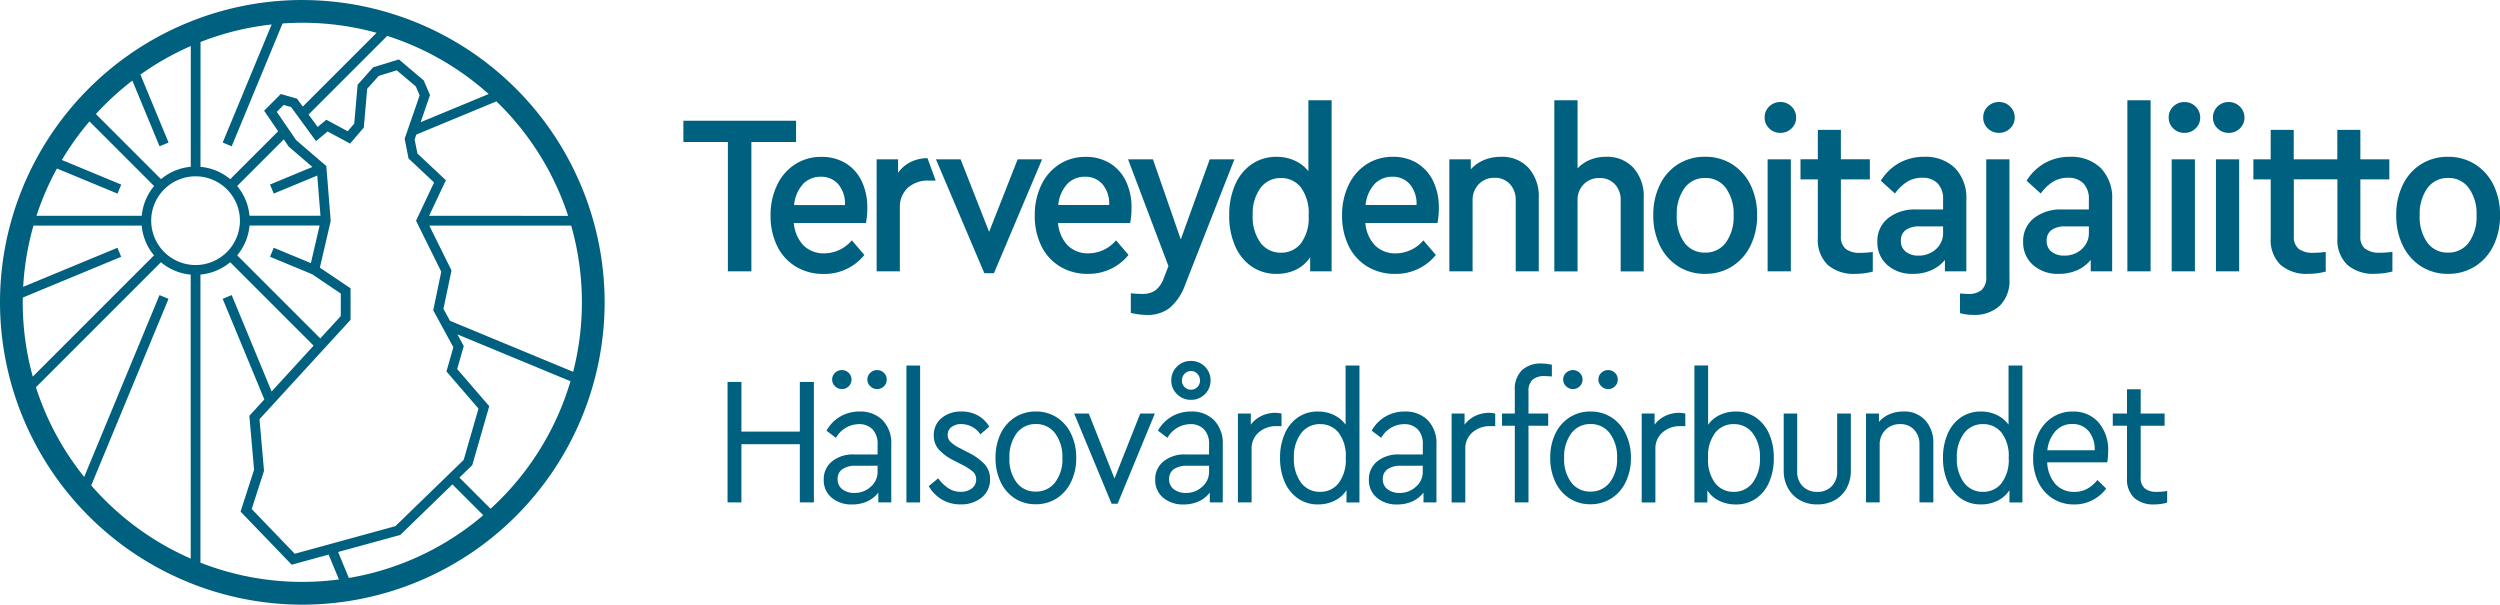 <?xml version="1.0" encoding="UTF-8"?> <svg xmlns="http://www.w3.org/2000/svg" width="279.786" height="67.668" viewBox="0 0 279.786 67.668"><g data-name="Group 1155" fill="#006080"><path data-name="Path 304" d="M33.834 0A33.872 33.872 0 000 33.837a33.872 33.872 0 0033.834 33.834 33.872 33.872 0 0033.834-33.834A33.872 33.872 0 0033.834.003m20.844 10.524l-7.6 3.149 1.044-3.039-.7-1.634-2.781-2.353-2.886.888-1.732 1.949-.378 4.348-.732.854-2.392-1.288-.969.807-1.017-1.392 8.8-8.8a31.3 31.3 0 0111.344 6.5m-8.957 7.221l2.859 2.68-2.02 4.284 2.823 5.708-.9 4.317 2.255 4.134-.775 2.712 3.587 4.153-1.658 5.745-7.645 7.416-11.259 3.087-4.821-5.008 1.381-4.269-.507-5.781 10.191-11.12v-3.531l-3.435-2.311 1.212-5.219-.488-6.148-3.386-2.913-2.159-3.154.774-.774.832.238 2.782 3.812 1.3-1.081 2.517 1.355 1.533-1.789.377-4.337 1.289-1.45 2.023-.623 2.129 1.8.432 1.009-1.679 4.85zm-15.085 3.928l4.871-2.018.357 4.5h-7.943a6.028 6.028 0 00-1.382-3.331l5.218-5.218.553.808 2.651 2.281-4.745 1.966zm-2.713 3.577h7.845l-.977 4.206-4.155-1.721-.418 1.009 4.7 1.947 3.219 2.166v2.525l-2.293 2.5-9.3-9.3a6.028 6.028 0 001.382-3.331M22.442 4.698a31.045 31.045 0 017.959-1.96l-5.479 13.216 1.009.418 5.691-13.745a31.761 31.761 0 012.212-.079 31.2 31.2 0 018.31 1.123l-8.257 8.257-.649-.889-1.811-.517-1.869 1.869 1.571 2.3-5.362 5.362a6.027 6.027 0 00-3.331-1.382zm-7.631 4.321l3.045 7.352 1.009-.418-3.15-7.605a31.287 31.287 0 015.635-3.195v13.514a6.031 6.031 0 00-3.331 1.382l-7.285-7.285a31.532 31.532 0 014.077-3.744m-8.434 9.841l6.775 2.806.418-1.009-6.646-2.753a31.437 31.437 0 013.088-4.319l7.235 7.235a6.031 6.031 0 00-1.382 3.331H4.083a31.117 31.117 0 012.287-5.291M2.547 33.837c0-.18 0-.359.007-.538l11.008-4.56-.418-1.009L2.595 32.1a31.106 31.106 0 011.15-6.854h12.111a6.031 6.031 0 001.382 3.331l-13.57 13.57a31.2 31.2 0 01-1.123-8.31m18.8 28.681a31.44 31.44 0 01-11.134-8.193l8.649-20.881-1.009-.418-8.43 20.351a31.246 31.246 0 01-5.4-10.04l13.988-13.988a6.032 6.032 0 003.331 1.382zm-4.423-37.821a4.97 4.97 0 014.965-4.965 4.97 4.97 0 014.965 4.965 4.97 4.97 0 01-4.965 4.964 4.97 4.97 0 01-4.965-4.964M33.831 65.12a31.132 31.132 0 01-11.4-2.15V30.728a6.028 6.028 0 003.331-1.382l9.337 9.337-4.7 5.132-4.47-10.792-1.009.418 4.665 11.261-1.68 1.833.53 6.039-1.514 4.68 5.724 5.946 4.133-1.133 1.153 2.784a31.472 31.472 0 01-4.1.269m5.209-.437l-1.2-2.907 6.961-1.909 5.831-5.657 3.452 3.452a31.177 31.177 0 01-15.04 7.021m15.861-7.743l-3.49-3.49 1.439-1.4 1.9-6.593-3.588-4.155.736-2.575-.713-1.306 12.657 5.242a31.346 31.346 0 01-8.943 14.273m10.219-23.099a31.245 31.245 0 01-.978 7.774l-13.784-5.71-.732-1.341.9-4.293-2.483-5.022h15.877a31.193 31.193 0 011.2 8.592m-17.1-9.683l1.879-3.985-3.183-2.984-.314-1.571.193-.557 8.958-3.711a31.341 31.341 0 018.027 12.809z"></path><path data-name="Path 305" d="M81.46 30.367h2.63V15.889h5v-2.375H76.48v2.375h4.98z"></path><path data-name="Path 306" d="M96.73 28.53l-1.4-1.634a4.044 4.044 0 01-3.064 1.456 3.194 3.194 0 01-2.324-.868 4.1 4.1 0 01-1.1-2.528h8.069a8.262 8.262 0 00.153-1.711 6.709 6.709 0 00-.638-2.988 4.694 4.694 0 00-1.8-2 5.111 5.111 0 00-2.694-.7 5.33 5.33 0 00-2.949.83 5.611 5.611 0 00-2.017 2.324 7.685 7.685 0 00-.728 3.409 7.55 7.55 0 00.741 3.422 5.474 5.474 0 002.094 2.3 5.907 5.907 0 003.115.817 5.734 5.734 0 004.545-2.12m-6.869-7.941a2.688 2.688 0 012.017-.817 2.489 2.489 0 011.928.83 3.354 3.354 0 01.753 2.336H88.87a4.045 4.045 0 011-2.349"></path><path data-name="Path 307" d="M103.802 17.702a4.213 4.213 0 00-1.864.421 3.716 3.716 0 00-1.43 1.213V17.83h-2.4v12.538h2.6v-7.073a2.917 2.917 0 01.894-2.285 3.342 3.342 0 012.324-.8h.791z"></path><path data-name="Path 308" d="M113.889 17.83l-3.192 8.12-3.192-8.12h-2.758l5.413 12.742h1.078l5.388-12.742z"></path><path data-name="Path 309" d="M115.804 24.11a7.549 7.549 0 00.741 3.422 5.476 5.476 0 002.094 2.3 5.907 5.907 0 003.115.817 5.735 5.735 0 004.545-2.119l-1.4-1.634a4.044 4.044 0 01-3.064 1.456 3.194 3.194 0 01-2.324-.868 4.1 4.1 0 01-1.1-2.528h8.069a8.263 8.263 0 00.153-1.711 6.71 6.71 0 00-.638-2.988 4.7 4.7 0 00-1.8-2 5.107 5.107 0 00-2.694-.7 5.331 5.331 0 00-2.949.83 5.612 5.612 0 00-2.017 2.324 7.684 7.684 0 00-.728 3.409m3.626-3.524a2.688 2.688 0 012.017-.817 2.489 2.489 0 011.928.83 3.355 3.355 0 01.753 2.336h-5.697a4.044 4.044 0 011-2.349"></path><path data-name="Path 310" d="M130.231 31.16a2.9 2.9 0 01-.97 1.366 2.552 2.552 0 01-1.43.37 12.1 12.1 0 01-1.277-.077v2.2a8.293 8.293 0 001.788.23 4.034 4.034 0 002.566-.792 6.069 6.069 0 001.724-2.579l5.514-14.047h-2.758l-3.243 8.963-3.115-8.963h-2.784l4.52 11.951z"></path><path data-name="Path 311" d="M140.086 29.832a4.825 4.825 0 002.783.817 4.845 4.845 0 002.2-.485 3.929 3.929 0 001.558-1.379v1.583h2.4V11.219h-2.6v7.942a4.134 4.134 0 00-1.532-1.188 4.785 4.785 0 00-2.017-.421 4.825 4.825 0 00-2.783.817 5.344 5.344 0 00-1.864 2.3 8.357 8.357 0 00-.664 3.447 8.286 8.286 0 00.664 3.422 5.339 5.339 0 001.864 2.3m.97-8.8a2.772 2.772 0 012.3-1.111 2.759 2.759 0 012.222 1.047 4.837 4.837 0 01.868 3.141 4.78 4.78 0 01-.868 3.128 2.772 2.772 0 01-2.222 1.034 2.773 2.773 0 01-2.3-1.111 4.881 4.881 0 01-.868-3.077 4.836 4.836 0 01.868-3.051"></path><path data-name="Path 312" d="M158.586 18.25a5.108 5.108 0 00-2.694-.7 5.331 5.331 0 00-2.949.83 5.612 5.612 0 00-2.017 2.324 7.684 7.684 0 00-.728 3.409 7.555 7.555 0 00.74 3.422 5.484 5.484 0 002.094 2.3 5.91 5.91 0 003.115.817 5.734 5.734 0 004.545-2.119l-1.4-1.635a4.042 4.042 0 01-3.064 1.456 3.192 3.192 0 01-2.324-.868 4.1 4.1 0 01-1.1-2.528h8.069a8.265 8.265 0 00.153-1.711 6.709 6.709 0 00-.638-2.987 4.7 4.7 0 00-1.8-2m-5.758 4.686a4.046 4.046 0 011-2.349 2.688 2.688 0 012.017-.817 2.489 2.489 0 011.928.83 3.354 3.354 0 01.753 2.336z"></path><path data-name="Path 313" d="M164.805 22.427a2.508 2.508 0 01.689-1.813 2.343 2.343 0 011.762-.715 2.24 2.24 0 011.724.7 2.581 2.581 0 01.651 1.826v7.942h2.579v-8.248a4.749 4.749 0 00-1.136-3.319 3.984 3.984 0 00-3.1-1.251 4.838 4.838 0 00-1.915.37 4.013 4.013 0 00-1.455 1.034V17.83h-2.4v12.538h2.6z"></path><path data-name="Path 314" d="M176.55 22.426a2.464 2.464 0 01.69-1.8 2.363 2.363 0 011.762-.7 2.261 2.261 0 011.724.689 2.534 2.534 0 01.651 1.813v7.942h2.579v-8.251a4.749 4.749 0 00-1.136-3.319 3.952 3.952 0 00-3.077-1.252 4.621 4.621 0 00-1.813.345 3.9 3.9 0 00-1.379.958v-7.632h-2.6V30.37h2.6z"></path><path data-name="Path 315" d="M187.824 29.818a5.5 5.5 0 003 .83 5.569 5.569 0 003.013-.83 5.61 5.61 0 002.068-2.324 7.577 7.577 0 00.741-3.409 7.5 7.5 0 00-.741-3.4 5.629 5.629 0 00-2.068-2.311 5.569 5.569 0 00-3.013-.83 5.567 5.567 0 00-3 .817 5.547 5.547 0 00-2.056 2.311 7.572 7.572 0 00-.74 3.409 7.573 7.573 0 00.74 3.409 5.634 5.634 0 002.056 2.324m.7-8.771a2.787 2.787 0 012.324-1.124 2.763 2.763 0 012.3 1.124 4.894 4.894 0 01.868 3.064 4.848 4.848 0 01-.868 3.039 2.786 2.786 0 01-2.324 1.123 2.763 2.763 0 01-2.311-1.111 4.885 4.885 0 01-.856-3.052 4.892 4.892 0 01.868-3.064"></path><path data-name="Path 316" d="M197.822 30.369h2.6V17.831h-2.6z"></path><path data-name="Path 317" d="M199.25 14.868a1.724 1.724 0 001.251-.5 1.632 1.632 0 00.511-1.213 1.673 1.673 0 00-.511-1.226 1.7 1.7 0 00-1.251-.511 1.724 1.724 0 00-1.251.5 1.658 1.658 0 00-.511 1.238 1.629 1.629 0 00.511 1.213 1.724 1.724 0 001.251.5"></path><path data-name="Path 318" d="M209.591 28.197a9.921 9.921 0 01-1.4.1 2.572 2.572 0 01-1.621-.434 1.748 1.748 0 01-.549-1.456v-6.333h3.243v-2.247h-3.243v-3.294h-2.579v3.294h-1.941v2.247h1.941v6.563a3.875 3.875 0 001.1 3 4.4 4.4 0 003.084 1.011 7.517 7.517 0 001.966-.255z"></path><path data-name="Path 319" d="M217.661 30.368h2.4v-7.992a4.782 4.782 0 00-1.277-3.575 4.715 4.715 0 00-3.442-1.252 5.686 5.686 0 00-2.771.677 5.7 5.7 0 00-2.081 2l1.583 1.43a4.937 4.937 0 011.391-1.328 3.153 3.153 0 011.647-.434 2.32 2.32 0 011.736.626 2.468 2.468 0 01.613 1.8v1.123h-2.988a4.828 4.828 0 00-3.179.983 3.254 3.254 0 00-1.188 2.643 3.321 3.321 0 001.1 2.579 4.13 4.13 0 002.886 1 4.954 4.954 0 002.055-.409 4.153 4.153 0 001.52-1.149zm-.2-4.341a2.4 2.4 0 01-.792 1.851 2.8 2.8 0 01-1.966.728 2.213 2.213 0 01-1.417-.434 1.471 1.471 0 01-.549-1.226 1.415 1.415 0 01.536-1.2 2.537 2.537 0 011.557-.409h2.63z"></path><path data-name="Path 320" d="M219.347 35.04a5.033 5.033 0 001.481.2 4.17 4.17 0 002.975-1.021 3.91 3.91 0 001.085-2.988V17.83h-2.6v13.125a1.9 1.9 0 01-.51 1.494 2.276 2.276 0 01-1.532.447q-.229 0-.894-.051z"></path><path data-name="Path 321" d="M223.713 14.868a1.724 1.724 0 001.251-.5 1.631 1.631 0 00.511-1.213 1.673 1.673 0 00-.511-1.226 1.7 1.7 0 00-1.251-.511 1.724 1.724 0 00-1.251.5 1.659 1.659 0 00-.511 1.238 1.63 1.63 0 00.511 1.213 1.724 1.724 0 001.251.5"></path><path data-name="Path 322" d="M231.656 17.549a5.687 5.687 0 00-2.771.677 5.707 5.707 0 00-2.081 2l1.583 1.43a4.943 4.943 0 011.391-1.328 3.158 3.158 0 011.647-.434 2.321 2.321 0 011.736.626 2.469 2.469 0 01.613 1.8v1.124h-2.988a4.83 4.83 0 00-3.179.983 3.255 3.255 0 00-1.187 2.643 3.321 3.321 0 001.1 2.579 4.13 4.13 0 002.886 1 4.963 4.963 0 002.056-.408 4.164 4.164 0 001.519-1.149v1.277h2.4v-7.992a4.78 4.78 0 00-1.277-3.575 4.713 4.713 0 00-3.447-1.252m2.119 8.478a2.406 2.406 0 01-.792 1.852 2.8 2.8 0 01-1.966.727 2.215 2.215 0 01-1.417-.434 1.472 1.472 0 01-.549-1.226 1.416 1.416 0 01.536-1.2 2.537 2.537 0 011.557-.409h2.63z"></path><path data-name="Path 323" d="M238.084 30.367h2.6V11.218h-2.6z"></path><path data-name="Path 324" d="M243.042 30.369h2.6V17.831h-2.6z"></path><path data-name="Path 325" d="M244.471 11.42a1.723 1.723 0 00-1.251.5 1.659 1.659 0 00-.511 1.238 1.629 1.629 0 00.511 1.213 1.723 1.723 0 001.251.5 1.726 1.726 0 001.251-.5 1.631 1.631 0 00.511-1.213 1.676 1.676 0 00-.511-1.226 1.7 1.7 0 00-1.251-.51"></path><path data-name="Path 326" d="M249.425 11.42a1.722 1.722 0 00-1.251.5 1.658 1.658 0 00-.511 1.238 1.628 1.628 0 00.511 1.213 1.722 1.722 0 001.251.5 1.725 1.725 0 001.251-.5 1.63 1.63 0 00.511-1.213 1.674 1.674 0 00-.511-1.226 1.7 1.7 0 00-1.251-.51"></path><path data-name="Path 327" d="M247.995 30.369h2.6V17.831h-2.6z"></path><path data-name="Path 328" d="M264.707 27.865a1.748 1.748 0 01-.549-1.456v-6.333h3.244v-2.247h-3.244v-3.294h-2.579v3.294h-4.877v-3.294h-2.579v3.294h-1.938v2.247h1.941v6.562a3.875 3.875 0 001.1 3 4.4 4.4 0 003.09 1.009 7.5 7.5 0 001.966-.256v-2.2a9.916 9.916 0 01-1.4.1 2.575 2.575 0 01-1.621-.434 1.748 1.748 0 01-.549-1.456v-6.333h4.877v6.562a3.874 3.874 0 001.1 3 4.4 4.4 0 003.089 1.009 7.5 7.5 0 001.966-.256v-2.2a9.918 9.918 0 01-1.4.1 2.576 2.576 0 01-1.621-.434"></path><path data-name="Path 329" d="M279.05 20.689a5.632 5.632 0 00-2.068-2.311 5.57 5.57 0 00-3.013-.83 5.565 5.565 0 00-3 .817 5.55 5.55 0 00-2.056 2.311 7.576 7.576 0 00-.74 3.409 7.577 7.577 0 00.74 3.409 5.637 5.637 0 002.056 2.324 5.5 5.5 0 003 .83 5.57 5.57 0 003.013-.83 5.613 5.613 0 002.068-2.324 7.581 7.581 0 00.74-3.409 7.5 7.5 0 00-.74-3.4m-2.758 6.46a2.787 2.787 0 01-2.324 1.123 2.763 2.763 0 01-2.311-1.111 4.885 4.885 0 01-.855-3.052 4.89 4.89 0 01.868-3.064 2.786 2.786 0 012.323-1.124 2.764 2.764 0 012.3 1.124 4.894 4.894 0 01.868 3.064 4.847 4.847 0 01-.868 3.039"></path><path data-name="Path 330" d="M89.513 48.301h-6.537v-5.556h-1.553v13.482h1.553V49.71h6.537v6.517h1.573V42.745h-1.573z"></path><path data-name="Path 331" d="M98.154 43.542a1.062 1.062 0 00.766-.306 1.01 1.01 0 00.317-.756 1.011 1.011 0 00-.317-.756 1.062 1.062 0 00-.766-.306 1.071 1.071 0 00-.756.306 1 1 0 00-.327.756 1 1 0 00.327.745 1.053 1.053 0 00.756.317"></path><path data-name="Path 332" d="M96.192 46.054a4.246 4.246 0 00-2.135.552 4.133 4.133 0 00-1.562 1.594l1.062.8a2.986 2.986 0 012.533-1.532 2.071 2.071 0 011.563.582 2.333 2.333 0 01.562 1.685v1.124H95.58a3.714 3.714 0 00-2.462.776 2.531 2.531 0 00-.93 2.043 2.52 2.52 0 00.889 2.022 3.392 3.392 0 002.278.756 4 4 0 001.706-.347 3.3 3.3 0 001.236-.98v1.1h1.45v-6.476a3.688 3.688 0 00-.97-2.727 3.494 3.494 0 00-2.584-.97m2.023 6.741a2.182 2.182 0 01-.766 1.675 2.63 2.63 0 01-1.829.694 2.145 2.145 0 01-1.348-.408 1.36 1.36 0 01-.531-1.144 1.3 1.3 0 01.521-1.1 2.485 2.485 0 011.5-.388h2.452z"></path><path data-name="Path 333" d="M93.456 41.724a1 1 0 00-.327.756 1 1 0 00.327.745 1.053 1.053 0 00.756.317 1.062 1.062 0 00.766-.306 1.011 1.011 0 00.317-.756 1.011 1.011 0 00-.317-.756 1.061 1.061 0 00-.766-.306 1.07 1.07 0 00-.756.306"></path><path data-name="Path 334" d="M101.442 56.23h1.532V40.909h-1.532z"></path><path data-name="Path 335" d="M108.326 50.629l-.817-.429a4.413 4.413 0 01-1.113-.725 1.078 1.078 0 01-.337-.786 1.068 1.068 0 01.429-.9 1.735 1.735 0 011.083-.327 2.588 2.588 0 012.145 1.144l1-.858a3.408 3.408 0 00-1.287-1.256 3.709 3.709 0 00-1.818-.439 3.381 3.381 0 00-2.227.725 2.421 2.421 0 00-.878 1.971 2.292 2.292 0 00.562 1.563 5.772 5.772 0 001.706 1.236l.879.45a6.089 6.089 0 011.226.786 1.124 1.124 0 01.368.868 1.211 1.211 0 01-.49 1.011 1.979 1.979 0 01-1.246.378 2.455 2.455 0 01-1.359-.388 4.574 4.574 0 01-1.154-1.124l-1.062.879a4.223 4.223 0 001.481 1.5 4.055 4.055 0 002.114.541 3.566 3.566 0 002.329-.766 2.535 2.535 0 00.94-2.074 2.426 2.426 0 00-.582-1.624 6.233 6.233 0 00-1.89-1.359"></path><path data-name="Path 336" d="M118.255 46.707a4.229 4.229 0 00-2.329-.654 4.276 4.276 0 00-2.339.654 4.378 4.378 0 00-1.6 1.828 6.107 6.107 0 00-.572 2.707 6.122 6.122 0 00.572 2.7 4.387 4.387 0 001.593 1.839 4.226 4.226 0 002.329.653 4.278 4.278 0 002.339-.653 4.433 4.433 0 001.614-1.839 6.037 6.037 0 00.582-2.7 6.04 6.04 0 00-.582-2.7 4.465 4.465 0 00-1.6-1.838m-.194 7.3a2.653 2.653 0 01-2.155 1.011 2.6 2.6 0 01-2.135-1.011 4.248 4.248 0 01-.807-2.727 4.406 4.406 0 01.807-2.788 2.6 2.6 0 012.155-1.032 2.605 2.605 0 012.145 1.032 4.37 4.37 0 01.817 2.788 4.178 4.178 0 01-.827 2.727"></path><path data-name="Path 337" d="M124.73 53.552l-2.88-7.272h-1.634l4.188 10.092h.674l4.167-10.092h-1.634z"></path><path data-name="Path 338" d="M131.718 41.029a2.112 2.112 0 00-.633 1.553 2.07 2.07 0 00.644 1.532 2.119 2.119 0 001.542.633 2.135 2.135 0 001.573-.633 2.087 2.087 0 00.633-1.532 2.113 2.113 0 00-.633-1.553 2.138 2.138 0 00-1.573-.633 2.112 2.112 0 00-1.553.633m2.278.8a1.048 1.048 0 01.3.756 1 1 0 01-.286.725.954.954 0 01-.715.3.977.977 0 01-.735-.3 1 1 0 01-.286-.725 1.047 1.047 0 01.3-.756.97.97 0 01.725-.306.948.948 0 01.7.306"></path><path data-name="Path 339" d="M133.289 46.054a4.245 4.245 0 00-2.135.552 4.133 4.133 0 00-1.562 1.594l1.062.8a2.986 2.986 0 012.533-1.532 2.071 2.071 0 011.563.582 2.333 2.333 0 01.562 1.685v1.124h-2.635a3.714 3.714 0 00-2.462.776 2.531 2.531 0 00-.93 2.043 2.52 2.52 0 00.889 2.022 3.392 3.392 0 002.278.756 4 4 0 001.706-.347 3.3 3.3 0 001.236-.98v1.1h1.45v-6.476a3.688 3.688 0 00-.97-2.727 3.494 3.494 0 00-2.584-.97m2.023 6.741a2.182 2.182 0 01-.766 1.675 2.629 2.629 0 01-1.828.694 2.145 2.145 0 01-1.348-.408 1.36 1.36 0 01-.531-1.144 1.3 1.3 0 01.521-1.1 2.486 2.486 0 011.5-.388h2.451z"></path><path data-name="Path 340" d="M143.421 46.28a4.185 4.185 0 00-.674-.082 3.573 3.573 0 00-1.563.347 3.168 3.168 0 00-1.2.981V46.28h-1.444v9.948h1.532v-5.965a2.351 2.351 0 01.807-1.879 2.917 2.917 0 011.971-.694h.572z"></path><path data-name="Path 341" d="M150.591 47.525a3.482 3.482 0 00-1.318-1.083 4.025 4.025 0 00-1.767-.388 3.9 3.9 0 00-2.227.643 4.206 4.206 0 00-1.491 1.829 6.578 6.578 0 00-.531 2.717 6.561 6.561 0 00.531 2.727 4.28 4.28 0 001.491 1.828 3.858 3.858 0 002.227.654 4.1 4.1 0 001.859-.418 3.319 3.319 0 001.328-1.175v1.371h1.45V40.909h-1.553zm-.786 6.557a2.565 2.565 0 01-2.053.96 2.578 2.578 0 01-2.145-1.021 4.406 4.406 0 01-.8-2.778 4.33 4.33 0 01.807-2.758 2.587 2.587 0 012.135-1.021 2.576 2.576 0 012.053.95 4.275 4.275 0 01.807 2.829 4.318 4.318 0 01-.807 2.839"></path><path data-name="Path 342" d="M157.209 46.054a4.246 4.246 0 00-2.135.552 4.133 4.133 0 00-1.562 1.594l1.062.8a2.986 2.986 0 012.533-1.532 2.071 2.071 0 011.563.582 2.333 2.333 0 01.562 1.685v1.124h-2.64a3.714 3.714 0 00-2.462.776 2.531 2.531 0 00-.93 2.043 2.52 2.52 0 00.889 2.022 3.392 3.392 0 002.278.756 4 4 0 001.706-.347 3.3 3.3 0 001.236-.98v1.1h1.45v-6.476a3.688 3.688 0 00-.97-2.727 3.494 3.494 0 00-2.584-.97m2.023 6.741a2.182 2.182 0 01-.766 1.675 2.629 2.629 0 01-1.828.694 2.145 2.145 0 01-1.348-.408 1.361 1.361 0 01-.531-1.144 1.3 1.3 0 01.521-1.1 2.486 2.486 0 011.5-.388h2.451z"></path><path data-name="Path 343" d="M165.106 46.548a3.17 3.17 0 00-1.2.98v-1.246h-1.45v9.948h1.532v-5.965a2.353 2.353 0 01.807-1.88 2.919 2.919 0 011.971-.694h.572v-1.409a4.147 4.147 0 00-.674-.082 3.569 3.569 0 00-1.563.347"></path><path data-name="Path 344" d="M171.06 43.828a1.717 1.717 0 01.45-1.328 1.98 1.98 0 011.368-.409q.184 0 .8.041v-1.307a5.064 5.064 0 00-1.144-.143 3.1 3.1 0 00-2.206.745 2.95 2.95 0 00-.8 2.257v2.594h-1.43v1.368h1.43v8.58h1.532v-8.58h2.206v-1.368h-2.206z"></path><path data-name="Path 345" d="M179.211 41.724a.994.994 0 00-.327.756 1 1 0 00.327.745 1.053 1.053 0 00.756.317 1.062 1.062 0 00.766-.306 1.01 1.01 0 00.317-.756 1.011 1.011 0 00-.317-.756 1.061 1.061 0 00-.766-.306 1.07 1.07 0 00-.756.306"></path><path data-name="Path 346" d="M175.269 41.724a1 1 0 00-.327.756 1 1 0 00.327.745 1.053 1.053 0 00.756.317 1.062 1.062 0 00.766-.306 1.01 1.01 0 00.316-.756 1.011 1.011 0 00-.316-.756 1.061 1.061 0 00-.766-.306 1.071 1.071 0 00-.756.306"></path><path data-name="Path 347" d="M180.334 46.707a4.228 4.228 0 00-2.329-.654 4.278 4.278 0 00-2.339.654 4.38 4.38 0 00-1.6 1.828 6.107 6.107 0 00-.572 2.707 6.121 6.121 0 00.572 2.7 4.384 4.384 0 001.593 1.839 4.226 4.226 0 002.329.653 4.278 4.278 0 002.339-.653 4.432 4.432 0 001.614-1.839 6.037 6.037 0 00.582-2.7 6.04 6.04 0 00-.582-2.7 4.465 4.465 0 00-1.6-1.838m-.194 7.3a2.653 2.653 0 01-2.155 1.011 2.6 2.6 0 01-2.135-1.011 4.25 4.25 0 01-.807-2.727 4.408 4.408 0 01.807-2.788 2.6 2.6 0 012.155-1.032 2.605 2.605 0 012.145 1.032 4.372 4.372 0 01.817 2.788 4.178 4.178 0 01-.827 2.727"></path><path data-name="Path 348" d="M186.372 46.548a3.17 3.17 0 00-1.2.98v-1.246h-1.442v9.948h1.532v-5.965a2.353 2.353 0 01.807-1.88 2.918 2.918 0 011.971-.694h.572v-1.409a4.148 4.148 0 00-.674-.082 3.569 3.569 0 00-1.563.347"></path><path data-name="Path 349" d="M196.482 46.708a3.875 3.875 0 00-2.216-.654 4.156 4.156 0 00-1.787.388 3.215 3.215 0 00-1.318 1.1v-6.639h-1.533v15.328h1.45v-1.348a3.239 3.239 0 001.328 1.164 4.185 4.185 0 001.859.409 3.906 3.906 0 002.227-.644 4.205 4.205 0 001.491-1.828 6.578 6.578 0 00.531-2.717 6.563 6.563 0 00-.531-2.727 4.263 4.263 0 00-1.5-1.828m-.327 7.3a2.577 2.577 0 01-2.135 1.032 2.576 2.576 0 01-2.053-.95 4.312 4.312 0 01-.807-2.85 4.276 4.276 0 01.807-2.829 2.576 2.576 0 012.053-.95 2.586 2.586 0 012.135 1.021 4.328 4.328 0 01.807 2.758 4.372 4.372 0 01-.807 2.768"></path><path data-name="Path 350" d="M205.603 52.735a2.269 2.269 0 01-.623 1.7 2.191 2.191 0 01-1.6.613 2.225 2.225 0 01-1.614-.613 2.249 2.249 0 01-.633-1.7V46.28h-1.512v6.353a4.018 4.018 0 00.49 2.012 3.412 3.412 0 001.338 1.338 3.914 3.914 0 001.93.47 3.973 3.973 0 001.94-.47 3.33 3.33 0 001.338-1.338 4.1 4.1 0 00.48-2.012V46.28h-1.532z"></path><path data-name="Path 351" d="M213.019 46.054a3.882 3.882 0 00-1.563.306 3.183 3.183 0 00-1.174.858v-.939h-1.451v9.948h1.532v-6.455a2.261 2.261 0 01.644-1.655 2.208 2.208 0 011.644-.653 2.052 2.052 0 011.573.633 2.352 2.352 0 01.592 1.675v6.455h1.553v-6.6a3.7 3.7 0 00-.9-2.585 3.146 3.146 0 00-2.451-.991"></path><path data-name="Path 352" d="M224.785 47.525a3.482 3.482 0 00-1.318-1.083 4.026 4.026 0 00-1.767-.388 3.9 3.9 0 00-2.227.643 4.2 4.2 0 00-1.491 1.829 6.577 6.577 0 00-.531 2.717 6.56 6.56 0 00.531 2.727 4.275 4.275 0 001.491 1.828 3.858 3.858 0 002.227.654 4.1 4.1 0 001.859-.418 3.321 3.321 0 001.328-1.175v1.371h1.45V40.909h-1.552zm-.787 6.557a2.565 2.565 0 01-2.053.96 2.579 2.579 0 01-2.145-1.021 4.4 4.4 0 01-.8-2.778 4.328 4.328 0 01.807-2.758 2.586 2.586 0 012.135-1.021 2.576 2.576 0 012.053.95 4.275 4.275 0 01.807 2.829 4.317 4.317 0 01-.807 2.839"></path><path data-name="Path 353" d="M231.975 46.054a4.1 4.1 0 00-2.3.664 4.418 4.418 0 00-1.573 1.849 6.216 6.216 0 00-.562 2.7 6.02 6.02 0 00.582 2.707 4.424 4.424 0 001.624 1.828 4.4 4.4 0 002.39.654 4.411 4.411 0 003.575-1.777l-.981-.96a3.888 3.888 0 01-1.154.991 2.94 2.94 0 01-1.419.337 2.768 2.768 0 01-2.115-.858 3.9 3.9 0 01-.93-2.451h6.721a7.32 7.32 0 00.1-1.205 4.711 4.711 0 00-1.083-3.268 3.684 3.684 0 00-2.88-1.205m-2.839 4.331a3.738 3.738 0 01.93-2.165 2.484 2.484 0 011.869-.776 2.3 2.3 0 011.8.776 3.136 3.136 0 01.695 2.165z"></path><path data-name="Path 354" d="M240.034 54.665a1.539 1.539 0 01-.46-1.256v-5.761h2.676V46.28h-2.676v-2.717h-1.532v2.717h-1.593v1.368h1.593v5.863a2.838 2.838 0 00.807 2.206 3.2 3.2 0 002.237.735 5.272 5.272 0 001.45-.2v-1.307a6.062 6.062 0 01-1.144.1 2.1 2.1 0 01-1.358-.378"></path></g></svg> 